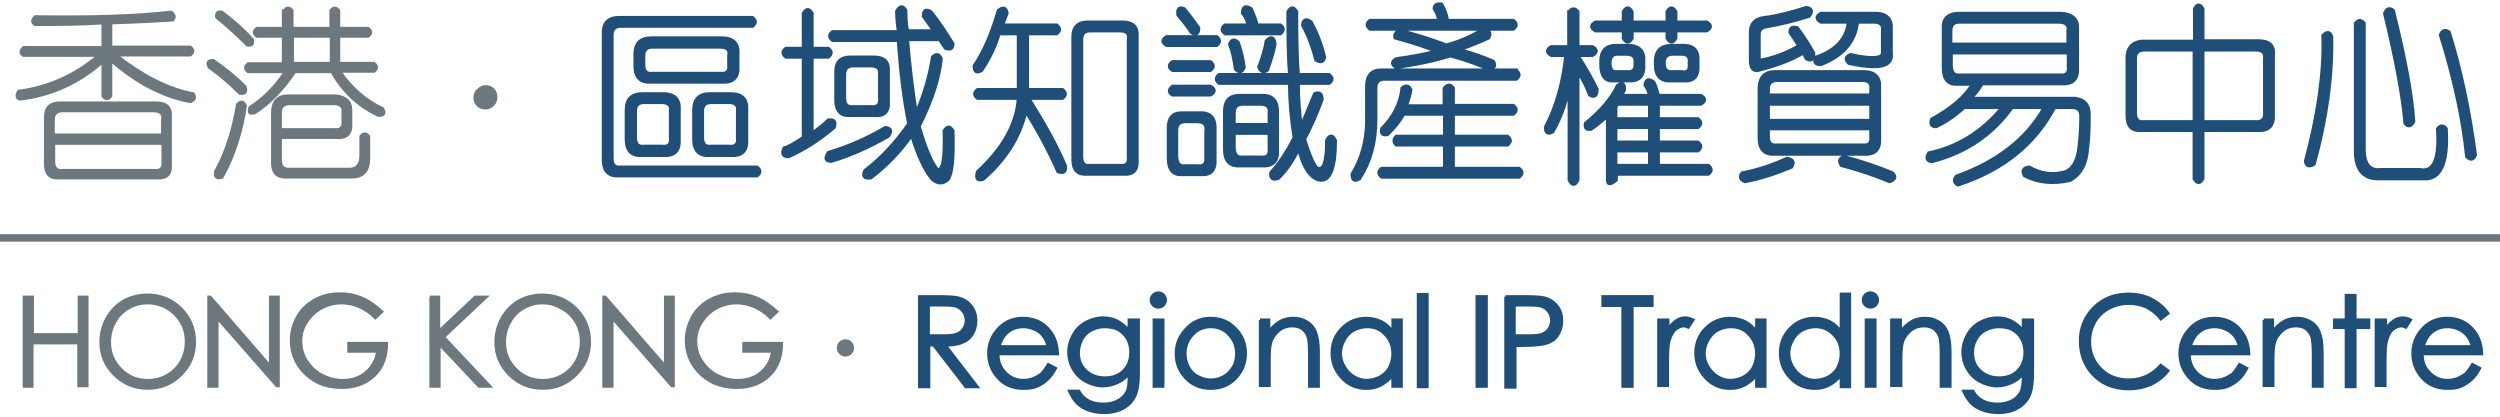 <?xml version="1.0" encoding="utf-8"?>
<!-- Generator: Adobe Illustrator 26.1.0, SVG Export Plug-In . SVG Version: 6.00 Build 0)  -->
<svg version="1.1" id="圖層_1" xmlns="http://www.w3.org/2000/svg" xmlns:xlink="http://www.w3.org/1999/xlink" x="0px" y="0px"
	 viewBox="0 0 600 100" style="enable-background:new 0 0 600 100;" xml:space="preserve">
<style type="text/css">
	.st0{fill:#6C787E;stroke:#6C787E;stroke-width:0.5;stroke-miterlimit:10;}
	.st1{fill:#6C787E;stroke:#6C787E;stroke-width:0.75;stroke-miterlimit:10;}
	.st2{fill:#1F4E79;stroke:#1F4E79;stroke-width:0.75;stroke-miterlimit:10;}
	.st3{fill:#6C787E;}
</style>
<g>
	<g>
		<path class="st0" d="M24.5,15.1C18.9,20,12.3,23,4.8,23.9c-0.9-0.2-1.1-0.9-0.4-2.1c7-0.9,13.4-3.7,19-8.4H5.6
			c-0.9-0.5-0.9-1.2,0-2.1h19V5.6C21,5.9,15.6,6,8.4,6c-0.9-0.5-0.9-1.2,0-2.1c13.1,0.2,24-0.1,32.7-1.1c0.9,0.7,1.1,1.4,0.4,2.1
			c-3,0.2-8,0.5-14.8,0.7v5.6h19c0.9,0.7,0.9,1.4,0,2.1H28.1c6.3,4.9,12.4,8,18.3,9.1c0.7,0.9,0.5,1.6-0.7,2.1
			c-6.6-1.2-12.9-4.5-19-9.8v8.4c-0.7,0.9-1.4,0.9-2.1,0V15.1z M37.5,24.6c2.6,0,3.7,1.2,3.5,3.5v11.2c0.2,2.6-0.9,3.7-3.5,3.5H14.3
			c-2.3,0.2-3.5-0.9-3.5-3.5V28.1c0-2.3,1.2-3.5,3.5-3.5H37.5z M36.8,26.7H15c-1.4,0-2.1,0.7-2.1,2.1v3.5h26v-3.5
			C39.2,27.4,38.5,26.7,36.8,26.7z M39,34.5h-26v4.2c0,1.6,0.7,2.3,2.1,2.1h21.8c1.6,0.2,2.3-0.5,2.1-2.1V34.5z"/>
		<path class="st0" d="M51.2,14.4c2.8,1.9,5.4,4,7.7,6.3c0.5,1.4,0,2-1.4,1.8c-2.3-2.3-4.8-4.5-7.4-6.3C49.5,15,49.8,14.4,51.2,14.4
			z M56.9,25c0.9-0.9,1.6-0.8,2.1,0.4c-0.9,6.3-2.8,12.1-5.6,17.2c-1.4,0.5-2,0-1.8-1.4C54.2,36.5,55.9,31.1,56.9,25z M53.3,2.8
			c2.8,2.1,5.3,4.3,7.4,6.7c0.2,1.2-0.2,1.6-1.4,1.4c-2.3-2.3-4.8-4.6-7.4-6.7C51.7,3.1,52.2,2.6,53.3,2.8z M68.1,2.5
			c0.7-0.9,1.4-0.9,2.1,0v4.2h9.1V2.5c0.7-0.9,1.4-0.9,2.1,0v4.2h7c0.9,0.7,0.9,1.4,0,2.1h-7v6.3h8.4c0.9,0.7,0.9,1.4,0,2.1h-8.1
			c2.8,4,6.2,6.9,10.2,8.8c0.7,1.2,0.4,1.8-1.1,1.8c-4.9-2.3-8.7-5.9-11.2-10.5h-8.8c-2.8,4.2-6,7.5-9.5,9.8c-1.4,0.5-1.9,0-1.4-1.4
			c3.3-2.1,6.1-4.9,8.4-8.4h-8.8c-0.9-0.7-0.9-1.4,0-2.1h8.4V8.8h-6.3c-0.9-0.7-0.9-1.4,0-2.1h6.3V2.5z M69.2,22.9h11.2
			c2.6,0.2,3.9,1.4,3.9,3.5v3.2c0.2,2.6-1.1,3.8-3.9,3.5h-13v5.3c0,1.6,0.8,2.3,2.5,2.1h14.1c1.6,0,2.5-1.1,2.5-3.2v-4.6
			c0.7-0.9,1.4-0.9,2.1,0V38c0,3-1.4,4.6-4.2,4.6H69.2c-2.6,0.2-3.9-0.9-3.9-3.5v-12C65.3,24.3,66.6,22.9,69.2,22.9z M80.1,25H69.5
			c-1.4,0-2.1,0.7-2.1,2.1v3.9h12.7c1.6,0.2,2.3-0.5,2.1-2.1v-1.8C82.4,25.7,81.7,25,80.1,25z M79.4,8.8h-9.1v6.3h9.1V8.8z"/>
		<path class="st1" d="M116.5,20.8c0.7,0,1.3,0.2,1.8,0.7s0.7,1.1,0.7,1.8c0,0.7-0.2,1.3-0.7,1.8s-1.1,0.8-1.8,0.8
			c-0.7,0-1.3-0.2-1.8-0.7s-0.7-1.1-0.7-1.8c0-0.7,0.3-1.4,0.8-1.8S115.8,20.8,116.5,20.8z"/>
		<path class="st2" d="M148.6,4.2h32c0.9,0.7,0.9,1.4,0,2.1h-31.6c-1.4,0-2.1,0.7-2.1,2.1V38c0,1.6,0.7,2.3,2.1,2.1h32.7
			c0.9,0.7,0.9,1.4,0,2.1h-33c-2.6,0.2-3.9-1.1-3.9-3.9V8.1C144.7,5.5,146,4.2,148.6,4.2z M154.2,22.5h4.9c2.8,0,4.1,1.3,3.9,3.9v7
			c0.2,2.8-1.1,4.1-3.9,3.9h-4.9c-2.6,0.2-3.9-1.1-3.9-3.9v-7C150.3,23.8,151.6,22.5,154.2,22.5z M156.3,9.1h16.9
			c2.8,0,4.1,1.3,3.9,3.9v2.8c0.2,2.8-1.1,4.1-3.9,3.9h-16.9c-2.6,0.2-3.9-1.1-3.9-3.9V13C152.4,10.4,153.7,9.1,156.3,9.1z
			 M160.9,26.7c0.2-1.4-0.5-2.1-2.1-2.1h-4.2c-1.4,0-2.1,0.7-2.1,2.1v6.3c0,1.6,0.7,2.3,2.1,2.1h4.2c1.6,0.2,2.3-0.5,2.1-2.1V26.7z
			 M172.8,11.3h-16.2c-1.4,0-2.1,0.7-2.1,2.1v2.1c0,1.6,0.7,2.3,2.1,2.1h16.2c1.6,0.2,2.3-0.5,2.1-2.1v-2.1
			C175.2,12,174.5,11.3,172.8,11.3z M170.4,22.5h4.9c2.8,0,4.1,1.3,3.9,3.9v7c0.2,2.8-1.1,4.1-3.9,3.9h-4.9
			c-2.6,0.2-3.9-1.1-3.9-3.9v-7C166.5,23.8,167.8,22.5,170.4,22.5z M177,26.7c0.2-1.4-0.5-2.1-2.1-2.1h-4.2c-1.4,0-2.1,0.7-2.1,2.1
			v6.3c0,1.6,0.7,2.3,2.1,2.1h4.2c1.6,0.2,2.3-0.5,2.1-2.1V26.7z"/>
		<path class="st2" d="M194.9,3.2v8.4h3.9c0.9,0.7,0.9,1.4,0,2.1h-3.9V32c1.6-1.2,2.9-2.2,3.9-3.2c1.4-0.2,1.9,0.4,1.4,1.8
			c-3.3,2.8-6.9,5.2-10.9,7c-1.4,0-1.8-0.7-1.1-2.1c0.9-0.2,2.5-1.1,4.6-2.5V13.7h-4.2c-0.9-0.7-0.9-1.4,0-2.1h4.2V3.2
			C193.5,2,194.2,2,194.9,3.2z M212.5,30.6c1.4,0.2,1.6,0.9,0.7,2.1c-4.9,2.8-9.5,4.8-13.7,6c-1.4,0-1.6-0.7-0.7-2.1
			C203.5,35.2,208.1,33.2,212.5,30.6z M217.4,2.5c0,1.9,0.1,3.5,0.4,4.9h6.3l-2.5-3.5c0-1.4,0.6-1.8,1.8-1.1
			c1.9,2.3,3.6,4.9,5.3,7.7c0,1.2-0.6,1.5-1.8,1.1l-1.4-2.1h-7.7c0.5,6.1,1.2,12,2.1,17.6c1.9-4.5,3.2-8.9,3.9-13.4
			c0.9-0.9,1.6-0.8,2.1,0.4c-0.5,4.7-2.2,10.1-5.3,16.2c1.4,4.9,2.8,8.3,4.2,10.2c1.4,0.9,2-2.1,1.8-9.1c0.7-1.2,1.4-1.2,2.1,0
			c0.2,6.1-0.1,10-1.1,11.6c-1.2,1.2-2.5,1.2-3.9,0c-1.9-2.3-3.5-5.9-4.9-10.5c-2.8,4-6.1,7.4-9.8,10.2c-1.6,0.2-2.1-0.4-1.4-1.8
			c3.7-2.8,7.3-6.6,10.5-11.2c-1.2-5.9-2-12.5-2.5-20h-15.8c-0.9-0.7-0.9-1.4,0-2.1h15.8c-0.2-1.6-0.4-3.3-0.4-4.9
			C216,1.3,216.7,1.3,217.4,2.5z M204.1,13.7h5.6c2.6,0,3.7,1.2,3.5,3.5v7c0.2,2.6-0.9,3.8-3.5,3.5h-5.6c-2.1,0.2-3.3-0.8-3.5-3.2
			v-7.4C200.6,14.9,201.7,13.7,204.1,13.7z M211.1,17.9c0.2-1.4-0.5-2.1-2.1-2.1h-4.2c-1.4,0-2.1,0.7-2.1,2.1v5.6
			c0,1.6,0.7,2.3,2.1,2.1h4.2c1.6,0.2,2.3-0.5,2.1-2.1V17.9z"/>
		<path class="st2" d="M239.6,2.5c1.2-0.9,1.9-0.7,2.1,0.7L240.6,6h13c0.9,0.7,0.9,1.4,0,2.1h-7v13.4h8.4c0.9,0.7,0.9,1.4,0,2.1
			h-8.1c3.7,5.9,6.7,11.2,8.8,16.2c0.2,1.4-0.4,1.9-1.8,1.4c-2.3-5.2-4.9-10-7.7-14.4c-1.4,6.1-4.8,11.5-10.2,16.2
			c-1.4,0.5-1.9-0.1-1.4-1.8c6.1-5.6,9.4-11.5,9.8-17.6h-9.8c-0.9-0.7-0.9-1.4,0-2.1h9.8V8.1h-4.6c-0.9,3-2.3,6-4.2,8.8
			c-1.2,0.7-1.8,0.4-1.8-1.1C236.3,12.1,238.1,7.6,239.6,2.5z M261,5.3h8.4c2.6,0,3.7,1.2,3.5,3.5v29.5c0.2,2.6-0.9,3.7-3.5,3.5H261
			c-2.3,0.2-3.5-0.9-3.5-3.5V8.8C257.5,6.5,258.7,5.3,261,5.3z M268.7,7.4h-7c-1.4,0-2.1,0.7-2.1,2.1v28.1c0,1.6,0.7,2.3,2.1,2.1h7
			c1.6,0.2,2.3-0.5,2.1-2.1V9.5C271.1,8.1,270.4,7.4,268.7,7.4z"/>
		<path class="st2" d="M280,8.8h12c0.9,0.7,0.9,1.4,0,2.1h-12C278.8,10.2,278.8,9.5,280,8.8z M283.5,27.1h4.2
			c2.8-0.2,4.1,1.2,3.9,4.2V38c0.2,2.8-0.9,4.1-3.5,3.9h-4.2c-2.3,0.2-3.5-1.1-3.5-3.9v-7C280.3,28.4,281.4,27.1,283.5,27.1z
			 M281.4,14.8h9.1c0.9,0.7,0.9,1.4,0,2.1h-9.1C280.4,16.2,280.4,15.5,281.4,14.8z M281.4,20.7h9.1c1.2,0.7,1.2,1.4,0,2.1h-9.1
			C280.4,22.2,280.4,21.5,281.4,20.7z M287.3,29.2h-2.8c-1.4,0-2.1,0.7-2.1,2.1v6c0,1.9,0.7,2.7,2.1,2.5h2.8
			c1.6,0.2,2.3-0.5,2.1-2.1v-6C289.7,30,289,29.2,287.3,29.2z M284.2,2.1c1.2,1.4,2.3,2.9,3.5,4.6c0,1.4-0.6,1.8-1.8,1.1
			c-0.9-1.4-2-2.8-3.2-4.2C282.5,2.1,283,1.6,284.2,2.1z M309.1,2.8c0.7-1.2,1.4-1.2,2.1,0c0,6.6,0.1,11.6,0.4,15.1h7.4
			c0.9,0.7,0.9,1.4,0,2.1h-7.4c0,3.3,0.2,6.7,0.7,10.2c1.2-2.8,2.2-5.4,3.2-7.7c1.2-0.5,1.8,0,1.8,1.4c-1.4,3.8-2.8,6.9-4.2,9.5
			c1.4,4.5,2.5,6.8,3.2,7c1.4,0.5,2.1-1.8,2.1-6.7c0.7-1.4,1.4-1.4,2.1,0c0,6.8-1.3,10-3.9,9.5c-2.1-0.5-3.8-2.9-4.9-7.4
			c-1.4,2.8-3,5.2-4.9,7c-1.4,0.5-2,0-1.8-1.4c2.1-2.3,4-5.2,5.6-8.4c-0.7-4.2-1.1-8.6-1.1-13h-16.9c-0.9-0.7-0.9-1.4,0-2.1h16.9
			C309.2,14.4,309.1,9.4,309.1,2.8z M298.2,3.2c0-1.6,0.7-2,2.1-1.1c0.7,1.6,1.2,2.9,1.4,3.9h5.6c0.9,0.7,0.9,1.4,0,2.1H294
			c-0.9-0.7-0.9-1.4,0-2.1h5.6C299.2,4.6,298.7,3.6,298.2,3.2z M297.5,22.9h5.6c2.3,0,3.5,1.3,3.5,3.9v9.1c0.2,2.8-1.1,4.1-3.9,3.9
			h-4.9c-2.6,0.2-3.9-1.1-3.9-3.9v-9.5C294,24,295.2,22.9,297.5,22.9z M295.1,10.6c0.5-1.2,1.2-1.3,2.1-0.4c0.7,2.1,1.2,4.1,1.4,6
			c-0.5,1.2-1.2,1.3-2.1,0.4C296.2,14.4,295.8,12.4,295.1,10.6z M302.5,25h-4.2c-1.4,0-2.1,0.7-2.1,2.1v2.8h8.4v-2.8
			C304.8,25.7,304.1,25,302.5,25z M304.6,32h-8.4v3.2c0,1.9,0.7,2.7,2.1,2.5h4.2c1.6,0.2,2.3-0.5,2.1-2.1V32z M303.9,9.8
			c1.2-1.2,1.9-0.9,2.1,0.7c-0.2,1.4-0.8,3.5-1.8,6.3c-0.9,0.7-1.6,0.5-2.1-0.7C303,13.8,303.6,11.7,303.9,9.8z M312.6,6
			c0.2-1.4,0.9-1.6,2.1-0.7c1.4,2.6,2.5,5.4,3.2,8.4c-0.2,1.2-0.9,1.4-2.1,0.7C315.1,11.6,314.1,8.8,312.6,6z"/>
		<path class="st2" d="M363.9,16.9c0.9,0.7,0.9,1.4,0,2.1h-31.6c-1.4,0-2.1,0.7-2.1,2.1v7.7c0,5.4-1.3,10.1-3.9,14.1
			c-1.2,0.7-1.8,0.4-1.8-1.1c2.3-3.8,3.5-8.1,3.5-13v-8.1c0-2.6,1.2-3.9,3.5-3.9H363.9z M328.8,7c-0.9-0.7-0.9-1.4,0-2.1h16.5
			c-0.2-1.2-0.6-2.1-1.1-2.8c0-0.9,0.6-1.3,1.8-1.1c0.7,1.2,1.2,2.5,1.4,3.9h15.8c0.9,0.7,0.9,1.4,0,2.1H328.8z M348.8,21.1v4.2
			h14.4c0.9,0.7,0.9,1.4,0,2.1h-14.4v5.3h13c0.9,0.7,0.9,1.4,0,2.1h-13v5.6h15.8c0.9,0.7,0.9,1.4,0,2.1h-33c-0.9-0.7-0.9-1.4,0-2.1
			h15.1v-5.6h-11.6c-0.7-0.7-0.7-1.4,0-2.1h11.6v-5.3h-9.8c-0.9,1.6-2.2,3.3-3.9,4.9c-1.2,0.2-1.6-0.2-1.4-1.4
			c2.8-2.8,4.5-6.1,4.9-9.8c0.9-0.7,1.6-0.6,2.1,0.4c-0.2,1.4-0.6,2.7-1.1,3.9h9.1v-4.2C347.4,20.2,348.1,20.2,348.8,21.1z
			 M348.1,13.4c-3.8,1.2-8.1,2.1-13,2.8c-1.2-0.7-1.2-1.4,0-2.1c3.7-0.5,6.9-1.1,9.5-1.8c-2.1-0.9-5.4-2-9.8-3.2
			c-0.2-0.9,0.2-1.5,1.4-1.8c4.2,1.2,7.9,2.3,10.9,3.5c2.8-0.7,5.6-1.9,8.4-3.5c1.9-0.2,2.5,0.4,1.8,1.8c-2.6,1.2-4.9,2.1-7,2.8
			c3.3,0.9,6,1.9,8.1,2.8c0.7,1.2,0.2,1.8-1.4,1.8C355,15.6,352.1,14.5,348.1,13.4z"/>
		<path class="st2" d="M376.6,2.8c0.7-0.9,1.4-0.9,2.1,0v8.4h3.5c1.2,0.7,1.2,1.4,0,2.1h-3.5c2.1,3.3,3.6,6,4.6,8.1
			c0,1.6-0.6,2.1-1.8,1.4c-0.7-1.9-1.6-3.7-2.8-5.6v26c-0.7,1.4-1.4,1.4-2.1,0V20.7c-0.7,4-2,7.6-3.9,10.9c-1.2,0.7-1.8,0.4-1.8-1.1
			c2.6-4.9,4.2-10.7,4.9-17.2h-3.5c-1.2-0.7-1.2-1.4,0-2.1h4.2V2.8z M389.9,21.5l-0.7,1.4h6.7c-0.2-0.9-0.6-1.8-1.1-2.5
			c0.2-1.4,0.9-1.6,2.1-0.7c0.5,0.9,0.8,2,1.1,3.2h10.2c1.2,0.7,1.2,1.4,0,2.1H398v3.5h9.5c0.9,0.7,0.9,1.4,0,2.1H398v3.5h9.5
			c0.9,0.7,0.9,1.4,0,2.1H398v3.5h12c0.9,0.7,0.9,1.4,0,2.1h-22.1v1.4c-1.4,1.2-2.1,1.2-2.1,0V27.8c-0.9,0.9-2.2,2-3.9,3.2
			c-1.2,0.2-1.6-0.2-1.4-1.4c3.7-3,6.3-6.1,7.7-9.1C389.3,19.7,389.9,20,389.9,21.5z M389.6,2.8c0.7-1.2,1.4-1.2,2.1,0v2.5h8.4V2.8
			c0.7-1.2,1.4-1.2,2.1,0v2.5h7.4c1.2,0.7,1.2,1.4,0,2.1h-7.4v1.8c-0.7,1.2-1.4,1.2-2.1,0V7.4h-8.4v1.8c-0.7,1.2-1.4,1.2-2.1,0V7.4
			h-6.7c-1.2-0.7-1.2-1.4,0-2.1h6.7V2.8z M387.8,10.9h2.8c2.8,0,4.1,1.3,3.9,3.9v0.7c0.2,2.8-1.1,4.1-3.9,3.9h-3.2
			c-2.1,0.2-3.2-1.1-3.2-3.9v-1.1C384.3,12.1,385.5,10.9,387.8,10.9z M390.3,13h-2.1c-1.2,0-1.8,0.7-1.8,2.1c0,1.6,0.6,2.3,1.8,2.1
			h2.1c1.6,0.2,2.3-0.5,2.1-2.1C392.6,13.7,391.9,13,390.3,13z M395.9,25h-7.7l-0.4,0.7v2.8h8.1V25z M395.9,30.6h-8.1v3.5h8.1V30.6z
			 M395.9,36.2h-8.1v3.5h8.1V36.2z M401.2,10.9h2.8c2.6,0,3.7,1.3,3.5,3.9v0.7c0.2,2.8-0.9,4.1-3.5,3.9h-2.8
			c-2.6,0.2-3.9-1.1-3.9-3.9v-0.7C397.3,12.2,398.6,10.9,401.2,10.9z M405.4,15.1c0.2-1.4-0.4-2.1-1.8-2.1h-2.1
			c-1.4,0-2.1,0.7-2.1,2.1c0,1.6,0.7,2.3,2.1,2.1h2.1C405.1,17.5,405.6,16.8,405.4,15.1z"/>
		<path class="st2" d="M428.9,38c1.4,0.2,1.8,0.9,1.1,2.1c-3.8,1.6-7.5,2.8-11.2,3.5c-1.2-0.5-1.4-1.2-0.7-2.1
			C421.8,40.8,425.4,39.6,428.9,38z M433.5,1.8c1.4,0.2,1.6,0.9,0.7,2.1c-3.8,1.2-7.1,2-10.2,2.5c-1.2,0.2-1.8,0.8-1.8,1.8v6.3
			c3-0.5,6.2-1.6,9.5-3.5c-0.9-1.4-1.6-2.5-2.1-3.2c0-1.2,0.6-1.5,1.8-1.1c1.4,1.9,2.7,3.9,3.9,6c0,1.6-0.6,2.1-1.8,1.4l-0.7-1.4
			c-2.6,1.6-6.2,3-10.9,4.2c-1.2,0.2-1.8-0.6-1.8-2.5V7.7c0-2.1,1.2-3.3,3.5-3.5C426.7,3.8,430,2.9,433.5,1.8z M426.1,17.2h21.1
			c2.8,0,4.1,1.3,3.9,3.9v12c0.2,2.8-1.1,4.1-3.9,3.9h-21.1c-2.6,0.2-3.9-1.1-3.9-3.9v-12C422.3,18.5,423.5,17.2,426.1,17.2z
			 M446.9,19.3h-20.4c-1.4,0-2.1,0.7-2.1,2.1v1.4H449v-1.4C449.2,20,448.5,19.3,446.9,19.3z M449,25h-24.6v3.9H449V25z M449,30.9
			h-24.6v1.8c0,1.6,0.7,2.3,2.1,2.1h20.4c1.6,0.2,2.3-0.5,2.1-2.1V30.9z M437,3.2h13c2.8,0,4.1,1.3,3.9,3.9v5.6
			c0.5,3.3-2.9,4.1-10.2,2.5c-0.9-0.9-0.8-1.6,0.4-2.1c5.4,1.2,8,0.9,7.7-0.7V7.4c0.2-1.4-0.5-2.1-2.1-2.1h-3.9
			c-0.5,4.7-3.4,8.1-8.8,10.2c-1.4,0-1.8-0.6-1.1-1.8c4.7-1.6,7.3-4.5,7.7-8.4H437C435.8,4.6,435.8,3.9,437,3.2z M442.6,37.6
			c4.5,1.2,8.3,2.5,11.6,3.9c0.9,0.9,0.7,1.6-0.7,2.1c-3.3-1.4-7.1-2.7-11.6-3.9C441.2,38.6,441.5,37.9,442.6,37.6z"/>
		<path class="st2" d="M469.7,3.2h25c2.8,0.2,4.1,1.5,3.9,3.9v9.1c0.2,2.8-1.1,4.1-3.9,3.9h-19c-0.9,1.6-1.9,2.8-2.8,3.5h25
			c2.3,0.2,3.5,1.5,3.5,3.9c0,3.5-0.1,6.2-0.4,8.1c-0.2,3.7-1.6,6.3-4.2,7.7c-4,0.9-7.6,0.6-10.9-1.1c-0.7-1.2-0.4-1.9,1.1-2.1
			c2.8,1.6,5.7,2,8.8,1.1c1.9-0.9,2.9-3,3.2-6.3c0.2-1.6,0.4-4,0.4-7c0-1.4-0.7-2.1-2.1-2.1h-4.2c-4.7,8.9-12.4,15.1-23.2,18.6
			c-0.9-0.5-1.1-1.2-0.4-2.1c9.8-3.5,16.9-9,21.1-16.5h-7.7c-4.7,6.6-11.1,10.9-19.3,13c-1.2-0.2-1.4-0.9-0.7-2.1
			c6.8-1.4,12.7-5,17.6-10.9h-9.1c-2.3,2.1-4.6,3.6-6.7,4.6c-1.2,0-1.5-0.6-1.1-1.8c4.7-2.6,8-5.4,9.8-8.4h-3.5
			c-2.3,0.2-3.5-1.1-3.5-3.9V7C466.2,4.7,467.3,3.4,469.7,3.2z M493.9,5.3h-23.6c-1.4,0-2.1,0.7-2.1,2.1v3.2h28.1V7.4
			C496.6,6,495.8,5.3,493.9,5.3z M496.4,12.7h-28.1v2.8c0,1.9,0.7,2.7,2.1,2.5h23.9c1.6,0.2,2.3-0.5,2.1-2.1V12.7z"/>
		<path class="st2" d="M528.7,2.1v7.7h13.4c2.6,0,3.8,1.2,3.5,3.5v14.1c0.2,2.8-1.1,4.1-3.9,3.9h-13v11.6c-0.7,1.2-1.4,1.2-2.1,0
			V31.3H514c-2.3,0.2-3.5-0.9-3.5-3.5V13.4c0.2-2.1,1.4-3.3,3.5-3.5h12.7V2.1C527.3,0.9,528,0.9,528.7,2.1z M526.6,12h-12
			c-1.4,0-2.1,0.7-2.1,2.1v13c0,1.6,0.7,2.3,2.1,2.1h12V12z M541.4,12h-12.7v17.2H541c1.9,0.2,2.7-0.6,2.5-2.5V14.1
			C543.7,12.7,543,12,541.4,12z"/>
		<path class="st2" d="M559.6,8.8c0.2,9.6-1.2,19.8-4.2,30.6c-1.2,0.7-1.9,0.5-2.1-0.7c3-11.2,4.5-21.3,4.2-30.2
			C558.5,7.5,559.2,7.6,559.6,8.8z M567.4,5.6v30.2c0,3.5,1.3,5.2,3.9,4.9h9.5c3.3,0.7,4.7-2.6,4.2-9.8c0.7-0.9,1.4-0.9,2.1,0
			c0.5,8.4-1.4,12.4-5.6,12h-10.2c-4,0.2-6-2-6-6.7V5.6C566,4.7,566.7,4.7,567.4,5.6z M574.4,2.5c2.8,11.2,4.5,20.2,4.9,26.7
			c-0.7,1.2-1.4,1.3-2.1,0.4c-0.5-6.1-2.1-14.9-4.9-26.4C572.8,2,573.5,1.8,574.4,2.5z M587.8,7.7c2.8,8.9,4.9,18.8,6.3,29.5
			c-0.5,1.2-1.2,1.3-2.1,0.4c-0.9-8.9-3-18.6-6.3-29.2C586.1,7.3,586.8,7,587.8,7.7z"/>
		<path class="st0" d="M5.7,71.2h2.2v9h11v-9H21v21.5h-2.2V82.4h-11v10.4H5.7V71.2z"/>
		<path class="st0" d="M35.3,70.7c3.3,0,6,1.1,8.2,3.3s3.3,4.9,3.3,8c0,3.2-1.1,5.8-3.3,8s-4.9,3.3-8,3.3c-3.2,0-5.9-1.1-8.1-3.3
			s-3.3-4.8-3.3-7.9c0-2.1,0.5-4,1.5-5.8c1-1.8,2.4-3.2,4.1-4.2C31.4,71.2,33.3,70.7,35.3,70.7z M35.4,72.8c-1.6,0-3.1,0.4-4.5,1.2
			s-2.5,1.9-3.3,3.4c-0.8,1.4-1.2,3-1.2,4.7c0,2.6,0.9,4.7,2.7,6.5c1.8,1.8,3.9,2.6,6.4,2.6c1.7,0,3.2-0.4,4.6-1.2
			c1.4-0.8,2.5-1.9,3.3-3.3c0.8-1.4,1.2-3,1.2-4.7c0-1.7-0.4-3.3-1.2-4.6C42.6,76,41.5,74.9,40,74C38.6,73.2,37,72.8,35.4,72.8z"/>
		<path class="st0" d="M50,92.8V71.2h0.5l14.3,16.5V71.2h2.1v21.5h-0.5L52.2,76.5v16.3H50z"/>
		<path class="st0" d="M91.8,74.8l-1.7,1.6c-1.2-1.2-2.5-2.1-3.9-2.7s-2.8-0.9-4.2-0.9c-1.7,0-3.3,0.4-4.8,1.2s-2.7,2-3.6,3.4
			s-1.3,2.9-1.3,4.5c0,1.6,0.4,3.2,1.3,4.6s2.1,2.6,3.6,3.4s3.2,1.3,5,1.3c2.2,0,4.1-0.6,5.6-1.9s2.4-2.9,2.7-4.9h-6.9v-2.1h9.3
			c0,3.3-1,6-3,7.9s-4.6,2.9-7.9,2.9c-4,0-7.1-1.4-9.5-4.1c-1.8-2.1-2.7-4.5-2.7-7.3c0-2,0.5-3.9,1.5-5.7s2.4-3.1,4.2-4.1
			s3.8-1.5,6.1-1.5c1.8,0,3.5,0.3,5.2,1S90.3,73.4,91.8,74.8z"/>
		<path class="st0" d="M103.2,71.2h2.2v8.1l8.6-8.1h2.9l-10.3,9.7l11.2,11.9h-2.9l-9.4-10v10h-2.2V71.2z"/>
		<path class="st0" d="M130.1,70.7c3.3,0,6,1.1,8.2,3.3s3.3,4.9,3.3,8c0,3.2-1.1,5.8-3.3,8s-4.9,3.3-8,3.3c-3.2,0-5.9-1.1-8.1-3.3
			s-3.3-4.8-3.3-7.9c0-2.1,0.5-4,1.5-5.8c1-1.8,2.4-3.2,4.1-4.2C126.2,71.2,128.1,70.7,130.1,70.7z M130.2,72.8
			c-1.6,0-3.1,0.4-4.5,1.2s-2.5,1.9-3.3,3.4c-0.8,1.4-1.2,3-1.2,4.7c0,2.6,0.9,4.7,2.7,6.5c1.8,1.8,3.9,2.6,6.4,2.6
			c1.7,0,3.2-0.4,4.6-1.2c1.4-0.8,2.5-1.9,3.3-3.3c0.8-1.4,1.2-3,1.2-4.7c0-1.7-0.4-3.3-1.2-4.6c-0.8-1.4-1.9-2.5-3.4-3.3
			C133.3,73.2,131.8,72.8,130.2,72.8z"/>
		<path class="st0" d="M144.8,92.8V71.2h0.5l14.3,16.5V71.2h2.1v21.5h-0.5L147,76.5v16.3H144.8z"/>
		<path class="st0" d="M186.6,74.8l-1.7,1.6c-1.2-1.2-2.5-2.1-3.9-2.7s-2.8-0.9-4.2-0.9c-1.7,0-3.3,0.4-4.8,1.2s-2.7,2-3.6,3.4
			s-1.3,2.9-1.3,4.5c0,1.6,0.4,3.2,1.3,4.6s2.1,2.6,3.6,3.4s3.2,1.3,5,1.3c2.2,0,4.1-0.6,5.6-1.9s2.4-2.9,2.7-4.9h-6.9v-2.1h9.3
			c0,3.3-1,6-3,7.9s-4.6,2.9-7.9,2.9c-4,0-7.1-1.4-9.5-4.1c-1.8-2.1-2.7-4.5-2.7-7.3c0-2,0.5-3.9,1.5-5.7s2.4-3.1,4.2-4.1
			s3.8-1.5,6.1-1.5c1.8,0,3.5,0.3,5.2,1S185.1,73.4,186.6,74.8z"/>
		<path class="st1" d="M202.9,81.8c0.5,0,0.9,0.2,1.2,0.5s0.5,0.7,0.5,1.2c0,0.5-0.2,0.9-0.5,1.2s-0.7,0.5-1.2,0.5
			c-0.5,0-0.9-0.2-1.2-0.5s-0.5-0.7-0.5-1.2c0-0.5,0.2-0.9,0.5-1.2S202.5,81.8,202.9,81.8z"/>
		<path class="st2" d="M220.7,71.2h4.3c2.4,0,4,0.1,4.9,0.3c1.3,0.3,2.3,0.9,3.1,1.9c0.8,1,1.2,2.1,1.2,3.6c0,1.2-0.3,2.2-0.8,3.1
			c-0.6,0.9-1.3,1.6-2.4,2c-1,0.5-2.4,0.7-4.2,0.7l7.7,10h-2.7l-7.7-10h-1.2v10h-2.2V71.2z M222.8,73.3v7.3l3.7,0
			c1.4,0,2.5-0.1,3.2-0.4c0.7-0.3,1.2-0.7,1.6-1.3c0.4-0.6,0.6-1.3,0.6-2c0-0.7-0.2-1.4-0.6-2c-0.4-0.6-0.9-1-1.5-1.3
			s-1.7-0.4-3.2-0.4H222.8z"/>
		<path class="st2" d="M251.6,87.5l1.7,0.9c-0.6,1.1-1.2,2-2,2.7c-0.7,0.7-1.6,1.2-2.5,1.6s-2,0.5-3.2,0.5c-2.6,0-4.6-0.9-6.1-2.6
			s-2.2-3.6-2.2-5.8c0-2,0.6-3.8,1.9-5.4c1.6-2,3.7-3,6.3-3c2.7,0,4.9,1,6.5,3.1c1.2,1.5,1.7,3.3,1.8,5.4h-14.3
			c0,1.9,0.6,3.4,1.8,4.6s2.6,1.8,4.2,1.8c0.8,0,1.6-0.1,2.4-0.4c0.8-0.3,1.4-0.7,2-1.1C250.4,89.3,251,88.5,251.6,87.5z
			 M251.6,83.2c-0.3-1.1-0.7-2-1.2-2.6c-0.5-0.7-1.2-1.2-2.1-1.6s-1.8-0.6-2.7-0.6c-1.6,0-2.9,0.5-4,1.5c-0.8,0.7-1.4,1.8-1.9,3.3
			H251.6z"/>
		<path class="st2" d="M271.1,76.8h2.1v12.7c0,2.2-0.2,3.9-0.6,4.9c-0.5,1.5-1.5,2.6-2.8,3.4S266.9,99,265,99
			c-1.4,0-2.6-0.2-3.7-0.6s-2-0.9-2.7-1.6c-0.7-0.7-1.3-1.6-1.9-2.9h2.2c0.6,1.1,1.4,1.8,2.3,2.3s2.1,0.8,3.6,0.8
			c1.4,0,2.6-0.3,3.5-0.8c1-0.5,1.6-1.2,2.1-2s0.6-2.1,0.6-3.8v-0.8c-0.8,1-1.7,1.7-2.8,2.2s-2.3,0.8-3.5,0.8
			c-1.5,0-2.8-0.4-4.1-1.1s-2.3-1.7-3-2.9s-1.1-2.6-1.1-4.1s0.4-2.8,1.1-4.1c0.7-1.3,1.7-2.3,3-3c1.3-0.7,2.7-1.1,4.1-1.1
			c1.2,0,2.3,0.2,3.3,0.7s2,1.3,3,2.4V76.8z M265.1,78.4c-1.2,0-2.2,0.3-3.2,0.8s-1.8,1.3-2.3,2.3s-0.8,2.1-0.8,3.2
			c0,1.7,0.6,3.2,1.8,4.3s2.7,1.7,4.6,1.7c1.9,0,3.4-0.6,4.5-1.7s1.7-2.6,1.7-4.5c0-1.2-0.3-2.3-0.8-3.2s-1.3-1.7-2.2-2.2
			S266.2,78.4,265.1,78.4z"/>
		<path class="st2" d="M278,70.3c0.5,0,0.9,0.2,1.2,0.5s0.5,0.7,0.5,1.2c0,0.5-0.2,0.9-0.5,1.2s-0.7,0.5-1.2,0.5
			c-0.5,0-0.9-0.2-1.2-0.5s-0.5-0.7-0.5-1.2c0-0.5,0.2-0.9,0.5-1.2S277.6,70.3,278,70.3z M277,76.8h2.1v15.9H277V76.8z"/>
		<path class="st2" d="M290.6,76.4c2.5,0,4.5,0.9,6.1,2.7c1.5,1.6,2.2,3.5,2.2,5.8c0,2.2-0.8,4.2-2.3,5.8s-3.5,2.5-6,2.5
			c-2.4,0-4.4-0.8-6-2.5c-1.6-1.7-2.3-3.6-2.3-5.8c0-2.2,0.7-4.1,2.2-5.7C286.1,77.3,288.1,76.4,290.6,76.4z M290.6,78.4
			c-1.7,0-3.2,0.6-4.4,1.9c-1.2,1.3-1.8,2.8-1.8,4.6c0,1.2,0.3,2.2,0.8,3.2s1.3,1.8,2.3,2.3s2,0.8,3.1,0.8s2.2-0.3,3.1-0.8
			s1.7-1.3,2.3-2.3c0.6-1,0.8-2.1,0.8-3.2c0-1.8-0.6-3.3-1.8-4.6S292.3,78.4,290.6,78.4z"/>
		<path class="st2" d="M302.4,76.8h2.1v2.9c0.8-1.1,1.7-1.9,2.7-2.5s2.1-0.8,3.3-0.8c1.2,0,2.2,0.3,3.2,0.9s1.6,1.4,2,2.4
			s0.7,2.6,0.7,4.8v8.2h-2.1v-7.6c0-1.8-0.1-3.1-0.2-3.7c-0.2-1.1-0.7-1.8-1.4-2.4s-1.6-0.8-2.6-0.8c-1.2,0-2.4,0.4-3.3,1.2
			s-1.6,1.8-1.9,3c-0.2,0.8-0.3,2.2-0.3,4.3v5.8h-2.1V76.8z"/>
		<path class="st2" d="M336.3,76.8v15.9h-2V90c-0.9,1-1.8,1.8-2.9,2.4s-2.2,0.8-3.5,0.8c-2.3,0-4.2-0.8-5.8-2.5s-2.4-3.6-2.4-6
			c0-2.3,0.8-4.3,2.4-5.9s3.5-2.4,5.8-2.4c1.3,0,2.5,0.3,3.6,0.8c1.1,0.6,2,1.4,2.8,2.5v-2.9H336.3z M328.1,78.4
			c-1.1,0-2.2,0.3-3.2,0.8c-1,0.6-1.7,1.3-2.3,2.4c-0.6,1-0.9,2.1-0.9,3.2c0,1.1,0.3,2.2,0.9,3.2c0.6,1,1.3,1.8,2.3,2.4
			c1,0.6,2,0.9,3.1,0.9c1.1,0,2.2-0.3,3.2-0.8c1-0.6,1.8-1.3,2.3-2.3c0.5-1,0.8-2.1,0.8-3.3c0-1.8-0.6-3.4-1.8-4.6
			C331.4,79,329.9,78.4,328.1,78.4z"/>
		<path class="st2" d="M340.4,70.7h2.1v22.1h-2.1V70.7z"/>
		<path class="st2" d="M354.5,71.2h2.2v21.5h-2.2V71.2z"/>
		<path class="st2" d="M361.3,71.2h4.3c2.5,0,4.1,0.1,5,0.3c1.2,0.3,2.2,0.9,3,1.9c0.8,0.9,1.2,2.1,1.2,3.6c0,1.4-0.4,2.6-1.1,3.6
			s-1.8,1.6-3.1,1.9c-1,0.2-2.8,0.4-5.5,0.4h-1.5v10h-2.2V71.2z M363.4,73.3v7.3l3.6,0c1.5,0,2.6-0.1,3.2-0.4
			c0.7-0.3,1.2-0.7,1.6-1.3c0.4-0.6,0.6-1.3,0.6-2c0-0.7-0.2-1.4-0.6-2c-0.4-0.6-0.9-1-1.5-1.3c-0.6-0.3-1.7-0.4-3.1-0.4H363.4z"/>
		<path class="st2" d="M384.7,73.3v-2.1h11.8v2.1h-4.8v19.4h-2.2V73.3H384.7z"/>
		<path class="st2" d="M398.2,76.8h2.1v2.3c0.6-0.9,1.3-1.6,2-2.1c0.7-0.5,1.4-0.7,2.2-0.7c0.6,0,1.2,0.2,1.8,0.5l-1.1,1.7
			c-0.4-0.2-0.8-0.3-1.1-0.3c-0.7,0-1.3,0.3-2,0.8c-0.6,0.6-1.1,1.4-1.5,2.6c-0.3,0.9-0.4,2.7-0.4,5.5v5.4h-2.1V76.8z"/>
		<path class="st2" d="M423.6,76.8v15.9h-2V90c-0.9,1-1.8,1.8-2.9,2.4s-2.2,0.8-3.5,0.8c-2.3,0-4.2-0.8-5.8-2.5s-2.4-3.6-2.4-6
			c0-2.3,0.8-4.3,2.4-5.9s3.6-2.4,5.8-2.4c1.3,0,2.5,0.3,3.6,0.8c1.1,0.6,2,1.4,2.8,2.5v-2.9H423.6z M415.4,78.4
			c-1.1,0-2.2,0.3-3.2,0.8c-1,0.6-1.7,1.3-2.3,2.4c-0.6,1-0.9,2.1-0.9,3.2c0,1.1,0.3,2.2,0.9,3.2c0.6,1,1.3,1.8,2.3,2.4
			c1,0.6,2,0.9,3.1,0.9c1.1,0,2.2-0.3,3.2-0.8c1-0.6,1.8-1.3,2.3-2.3c0.5-1,0.8-2.1,0.8-3.3c0-1.8-0.6-3.4-1.8-4.6
			C418.7,79,417.2,78.4,415.4,78.4z"/>
		<path class="st2" d="M443.9,70.7v22.1h-2V90c-0.9,1-1.8,1.8-2.9,2.4s-2.2,0.8-3.5,0.8c-2.3,0-4.2-0.8-5.8-2.5s-2.4-3.6-2.4-6
			c0-2.3,0.8-4.3,2.4-5.9s3.5-2.4,5.8-2.4c1.3,0,2.5,0.3,3.6,0.8c1.1,0.6,2,1.4,2.8,2.5v-9.1H443.9z M435.7,78.4
			c-1.1,0-2.2,0.3-3.2,0.8c-1,0.6-1.7,1.3-2.3,2.4c-0.6,1-0.9,2.1-0.9,3.2c0,1.1,0.3,2.2,0.9,3.2c0.6,1,1.3,1.8,2.3,2.4
			c1,0.6,2,0.9,3.1,0.9c1.1,0,2.2-0.3,3.2-0.8c1-0.6,1.8-1.3,2.3-2.3c0.5-1,0.8-2.1,0.8-3.3c0-1.8-0.6-3.4-1.8-4.6
			C438.9,79,437.4,78.4,435.7,78.4z"/>
		<path class="st2" d="M448.9,70.3c0.5,0,0.9,0.2,1.2,0.5c0.3,0.3,0.5,0.7,0.5,1.2c0,0.5-0.2,0.9-0.5,1.2c-0.3,0.3-0.7,0.5-1.2,0.5
			c-0.5,0-0.9-0.2-1.2-0.5c-0.3-0.3-0.5-0.7-0.5-1.2c0-0.5,0.2-0.9,0.5-1.2C448.1,70.4,448.5,70.3,448.9,70.3z M447.9,76.8h2.1v15.9
			h-2.1V76.8z"/>
		<path class="st2" d="M454,76.8h2.1v2.9c0.8-1.1,1.7-1.9,2.7-2.5s2.1-0.8,3.3-0.8c1.2,0,2.2,0.3,3.2,0.9s1.6,1.4,2,2.4
			s0.7,2.6,0.7,4.8v8.2h-2.1v-7.6c0-1.8-0.1-3.1-0.2-3.7c-0.2-1.1-0.7-1.8-1.4-2.4s-1.6-0.8-2.6-0.8c-1.2,0-2.4,0.4-3.3,1.2
			s-1.6,1.8-1.9,3c-0.2,0.8-0.3,2.2-0.3,4.3v5.8H454V76.8z"/>
		<path class="st2" d="M485.7,76.8h2.1v12.7c0,2.2-0.2,3.9-0.6,4.9c-0.5,1.5-1.5,2.6-2.8,3.4c-1.3,0.8-2.9,1.2-4.8,1.2
			c-1.4,0-2.6-0.2-3.7-0.6c-1.1-0.4-2-0.9-2.7-1.6c-0.7-0.7-1.3-1.6-1.9-2.9h2.2c0.6,1.1,1.4,1.8,2.3,2.3s2.1,0.8,3.6,0.8
			c1.4,0,2.6-0.3,3.5-0.8c1-0.5,1.6-1.2,2.1-2c0.4-0.8,0.6-2.1,0.6-3.8v-0.8c-0.8,1-1.7,1.7-2.8,2.2s-2.3,0.8-3.5,0.8
			c-1.5,0-2.8-0.4-4.1-1.1s-2.3-1.7-3-2.9c-0.7-1.2-1.1-2.6-1.1-4.1s0.4-2.8,1.1-4.1c0.7-1.3,1.7-2.3,3-3s2.7-1.1,4.1-1.1
			c1.2,0,2.3,0.2,3.3,0.7s2,1.3,3,2.4V76.8z M479.7,78.4c-1.2,0-2.2,0.3-3.2,0.8s-1.8,1.3-2.3,2.3c-0.6,1-0.8,2.1-0.8,3.2
			c0,1.7,0.6,3.2,1.8,4.3s2.7,1.7,4.6,1.7c1.9,0,3.4-0.6,4.5-1.7c1.1-1.1,1.7-2.6,1.7-4.5c0-1.2-0.3-2.3-0.8-3.2s-1.3-1.7-2.2-2.2
			S480.8,78.4,479.7,78.4z"/>
		<path class="st2" d="M520.3,75.2l-1.7,1.3c-0.9-1.2-2.1-2.1-3.4-2.8c-1.3-0.6-2.8-0.9-4.3-0.9c-1.7,0-3.3,0.4-4.8,1.2
			s-2.6,1.9-3.4,3.3s-1.2,3-1.2,4.7c0,2.6,0.9,4.8,2.7,6.6s4.1,2.6,6.8,2.6c3,0,5.5-1.2,7.6-3.5l1.7,1.3c-1.1,1.4-2.4,2.4-4,3.2
			c-1.6,0.7-3.4,1.1-5.4,1.1c-3.8,0-6.7-1.3-8.9-3.8c-1.8-2.1-2.7-4.7-2.7-7.7c0-3.2,1.1-5.8,3.3-8s5-3.2,8.3-3.2
			c2,0,3.8,0.4,5.4,1.2C518,72.7,519.3,73.8,520.3,75.2z"/>
		<path class="st2" d="M537.5,87.5l1.7,0.9c-0.6,1.1-1.2,2-2,2.7s-1.6,1.2-2.5,1.6s-2,0.5-3.2,0.5c-2.6,0-4.6-0.9-6.1-2.6
			s-2.2-3.6-2.2-5.8c0-2,0.6-3.8,1.9-5.4c1.6-2,3.7-3,6.3-3c2.7,0,4.9,1,6.5,3.1c1.2,1.5,1.7,3.3,1.8,5.4h-14.3
			c0,1.9,0.6,3.4,1.8,4.6s2.6,1.8,4.2,1.8c0.8,0,1.6-0.1,2.4-0.4c0.8-0.3,1.4-0.7,2-1.1C536.3,89.3,536.9,88.5,537.5,87.5z
			 M537.5,83.2c-0.3-1.1-0.7-2-1.2-2.6s-1.2-1.2-2.1-1.6c-0.9-0.4-1.8-0.6-2.7-0.6c-1.6,0-2.9,0.5-4,1.5c-0.8,0.7-1.4,1.8-1.9,3.3
			H537.5z"/>
		<path class="st2" d="M543.3,76.8h2.1v2.9c0.8-1.1,1.7-1.9,2.7-2.5s2.1-0.8,3.3-0.8c1.2,0,2.2,0.3,3.2,0.9s1.6,1.4,2,2.4
			s0.7,2.6,0.7,4.8v8.2h-2.1v-7.6c0-1.8-0.1-3.1-0.2-3.7c-0.2-1.1-0.7-1.8-1.4-2.4s-1.6-0.8-2.6-0.8c-1.2,0-2.4,0.4-3.3,1.2
			s-1.6,1.8-1.9,3c-0.2,0.8-0.3,2.2-0.3,4.3v5.8h-2.1V76.8z"/>
		<path class="st2" d="M563.1,70.9h2.1v5.9h3.3v1.8h-3.3v14.2h-2.1V78.6h-2.8v-1.8h2.8V70.9z"/>
		<path class="st2" d="M570.4,76.8h2.1v2.3c0.6-0.9,1.3-1.6,2-2.1s1.4-0.7,2.2-0.7c0.6,0,1.2,0.2,1.8,0.5l-1.1,1.7
			c-0.4-0.2-0.8-0.3-1.1-0.3c-0.7,0-1.3,0.3-2,0.8s-1.1,1.4-1.5,2.6c-0.3,0.9-0.4,2.7-0.4,5.5v5.4h-2.1V76.8z"/>
		<path class="st2" d="M593.4,87.5l1.7,0.9c-0.6,1.1-1.2,2-2,2.7s-1.6,1.2-2.5,1.6s-2,0.5-3.2,0.5c-2.6,0-4.6-0.9-6.1-2.6
			s-2.2-3.6-2.2-5.8c0-2,0.6-3.8,1.9-5.4c1.6-2,3.7-3,6.3-3c2.7,0,4.9,1,6.5,3.1c1.2,1.5,1.7,3.3,1.8,5.4h-14.3
			c0,1.9,0.6,3.4,1.8,4.6s2.6,1.8,4.2,1.8c0.8,0,1.6-0.1,2.4-0.4c0.8-0.3,1.4-0.7,2-1.1C592.2,89.3,592.8,88.5,593.4,87.5z
			 M593.4,83.2c-0.3-1.1-0.7-2-1.2-2.6s-1.2-1.2-2.1-1.6c-0.9-0.4-1.8-0.6-2.7-0.6c-1.6,0-2.9,0.5-4,1.5c-0.8,0.7-1.4,1.8-1.9,3.3
			H593.4z"/>
	</g>
	<rect y="56.2" class="st3" width="600" height="1.8"/>
</g>
</svg>
